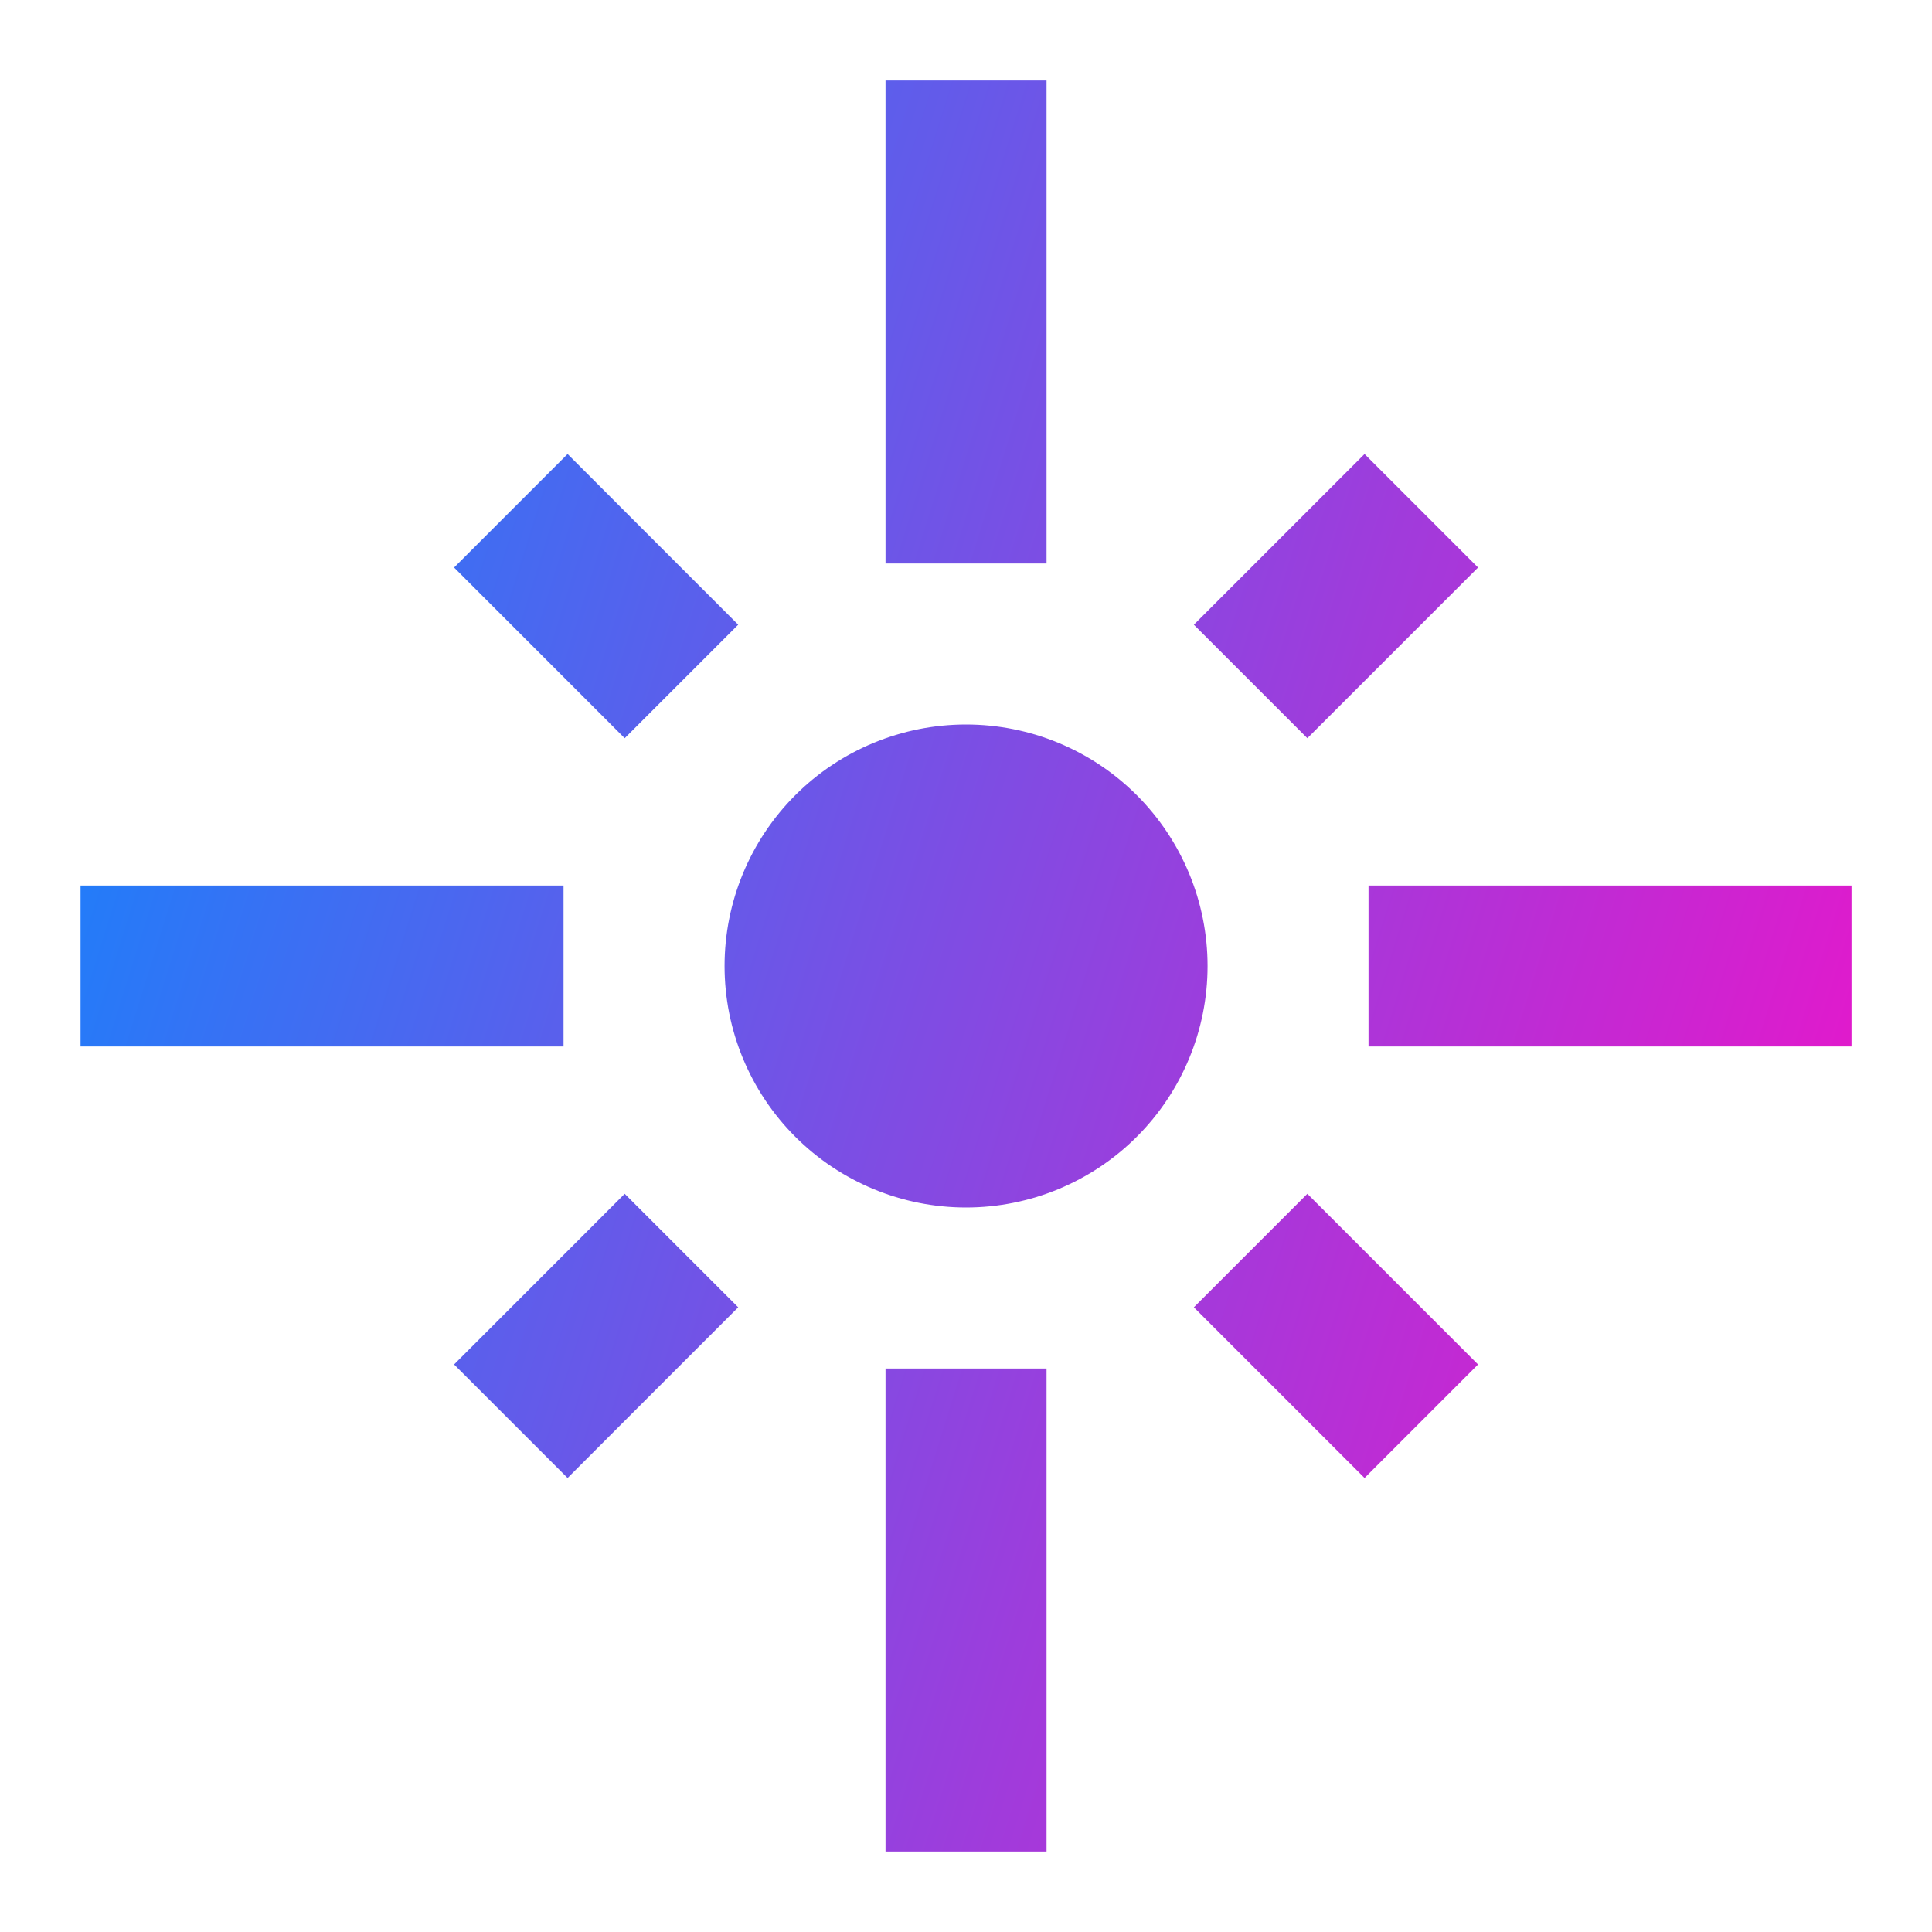 <svg width="32" height="32" viewBox="0 0 32 32" fill="none" xmlns="http://www.w3.org/2000/svg">
<path d="M9.334 14.667H1.334V17.333H9.334V14.667ZM12.227 10.347L9.401 7.52L7.521 9.4L10.347 12.227L12.227 10.347ZM17.334 1.333H14.667V9.333H17.334V1.333ZM24.481 9.4L22.601 7.52L19.774 10.347L21.654 12.227L24.481 9.4ZM22.667 14.667V17.333H30.667V14.667H22.667ZM16.001 12C14.94 12 13.922 12.421 13.172 13.171C12.422 13.922 12.001 14.939 12.001 16C12.001 17.061 12.422 18.078 13.172 18.828C13.922 19.578 14.94 20 16.001 20C17.061 20 18.079 19.578 18.829 18.828C19.579 18.078 20.001 17.061 20.001 16C20.001 14.939 19.579 13.922 18.829 13.171C18.079 12.421 17.061 12 16.001 12ZM19.774 21.653L22.601 24.48L24.481 22.6L21.654 19.773L19.774 21.653ZM7.521 22.6L9.401 24.48L12.227 21.653L10.347 19.773L7.521 22.6ZM14.667 30.667H17.334V22.667H14.667V30.667Z" fill="url(#paint0_linear_7893_8599)"/>
<defs>
<linearGradient id="paint0_linear_7893_8599" x1="30.667" y1="30.667" x2="-4.409" y2="19.698" gradientUnits="userSpaceOnUse">
<stop stop-color="#FA0DC6"/>
<stop offset="1" stop-color="#0989FF"/>
</linearGradient>
</defs>
</svg>
